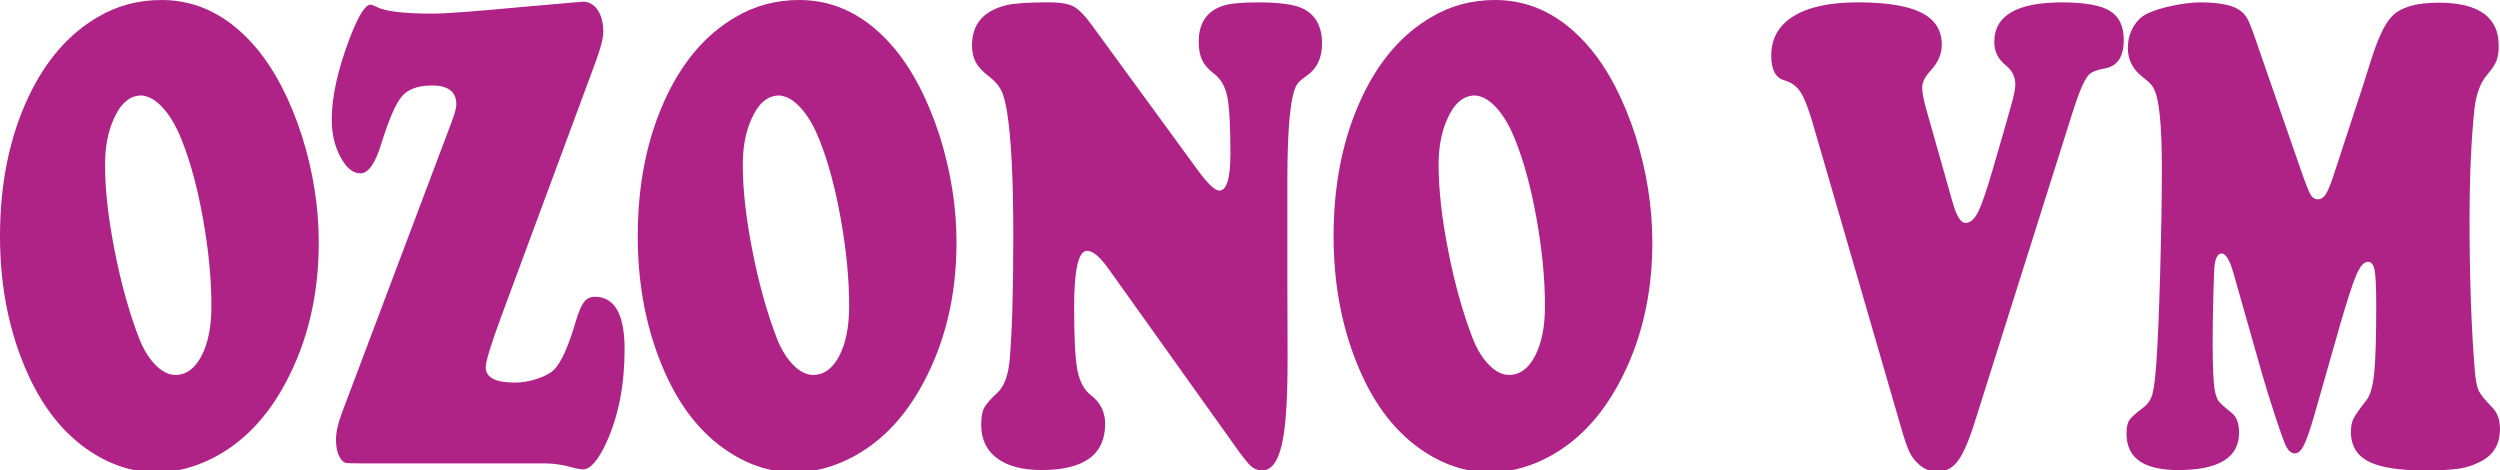<?xml version="1.0" encoding="utf-8"?>
<!-- Generator: Adobe Illustrator 16.0.0, SVG Export Plug-In . SVG Version: 6.00 Build 0)  -->
<!DOCTYPE svg PUBLIC "-//W3C//DTD SVG 1.1//EN" "http://www.w3.org/Graphics/SVG/1.1/DTD/svg11.dtd">
<svg version="1.1" id="Capa_1" xmlns="http://www.w3.org/2000/svg" xmlns:xlink="http://www.w3.org/1999/xlink" x="0px" y="0px"
	 width="89.338px" height="16.809px" viewBox="0 0 89.338 16.809" enable-background="new 0 0 89.338 16.809" xml:space="preserve">
<g>
	<path fill="#AF2387" d="M5.775,0c1.302,0,2.439,0.583,3.412,1.748c0.658,0.8,1.192,1.838,1.604,3.113
		c0.399,1.269,0.6,2.537,0.6,3.805c0,1.87-0.395,3.542-1.186,5.016c-0.668,1.252-1.542,2.152-2.621,2.699
		c-0.664,0.332-1.33,0.498-1.999,0.498c-0.876,0-1.715-0.285-2.516-0.855c-0.968-0.689-1.725-1.73-2.271-3.126
		C0.266,11.551,0,10.064,0,8.439c0-1.886,0.342-3.55,1.025-4.992C1.634,2.164,2.451,1.221,3.48,0.618C4.169,0.206,4.934,0,5.775,0z
		 M5.053,3.412c-0.425,0-0.762,0.297-1.011,0.891C3.85,4.747,3.754,5.273,3.754,5.885c0,0.895,0.116,1.932,0.35,3.107
		c0.232,1.178,0.526,2.221,0.881,3.133c0.157,0.389,0.352,0.697,0.582,0.927s0.465,0.345,0.702,0.345
		c0.386,0,0.695-0.226,0.932-0.678c0.235-0.451,0.354-1.046,0.354-1.783c0-0.959-0.1-1.992-0.297-3.102S6.804,5.777,6.489,4.992
		C6.297,4.51,6.074,4.129,5.82,3.852C5.567,3.574,5.312,3.428,5.053,3.412z"/>
	<path fill="#AF2387" d="M21.285,2.211l-3.358,9.059c-0.381,1.029-0.57,1.648-0.57,1.854c0,0.365,0.345,0.547,1.033,0.547
		c0.269,0,0.54-0.045,0.813-0.137c0.273-0.091,0.474-0.199,0.601-0.326c0.258-0.27,0.514-0.84,0.768-1.713
		c0.101-0.34,0.199-0.574,0.296-0.701s0.226-0.189,0.388-0.189c0.354,0,0.62,0.156,0.798,0.469c0.178,0.313,0.266,0.779,0.266,1.396
		c0,1.269-0.213,2.374-0.638,3.317c-0.299,0.657-0.583,0.986-0.852,0.986c-0.076,0-0.177-0.017-0.304-0.048
		c-0.37-0.111-0.72-0.166-1.049-0.166h-6.604c-0.299,0-0.478-0.008-0.536-0.023s-0.118-0.072-0.179-0.167
		c-0.102-0.166-0.151-0.388-0.151-0.665c0-0.254,0.07-0.57,0.212-0.951l3.914-10.377c0.116-0.31,0.175-0.523,0.175-0.643
		c0-0.451-0.289-0.678-0.866-0.678c-0.497,0-0.855,0.127-1.075,0.381c-0.221,0.254-0.47,0.828-0.749,1.724
		c-0.213,0.689-0.458,1.034-0.737,1.034c-0.269,0-0.506-0.194-0.714-0.582c-0.208-0.389-0.312-0.836-0.312-1.344
		c0-0.809,0.215-1.779,0.646-2.913c0.305-0.791,0.55-1.188,0.737-1.188c0.046,0,0.111,0.023,0.198,0.07
		c0.304,0.167,0.975,0.25,2.014,0.25c0.466,0,1.532-0.079,3.199-0.238c1.418-0.126,2.146-0.189,2.181-0.189
		c0.218,0,0.394,0.1,0.528,0.297c0.134,0.198,0.201,0.46,0.201,0.785C21.559,1.354,21.468,1.712,21.285,2.211z"/>
	<path fill="#AF2387" d="M28.565,0c1.302,0,2.439,0.583,3.412,1.748c0.658,0.8,1.192,1.838,1.604,3.113
		c0.399,1.269,0.6,2.537,0.6,3.805c0,1.87-0.395,3.542-1.186,5.016c-0.668,1.252-1.542,2.152-2.621,2.699
		c-0.664,0.332-1.33,0.498-1.999,0.498c-0.876,0-1.715-0.285-2.516-0.855c-0.968-0.689-1.725-1.73-2.271-3.126
		c-0.532-1.347-0.798-2.833-0.798-4.458c0-1.886,0.342-3.55,1.025-4.992c0.608-1.283,1.426-2.227,2.455-2.829
		C26.959,0.206,27.724,0,28.565,0z M27.843,3.412c-0.425,0-0.762,0.297-1.011,0.891c-0.192,0.444-0.288,0.971-0.288,1.582
		c0,0.895,0.116,1.932,0.35,3.107c0.232,1.178,0.526,2.221,0.881,3.133c0.157,0.389,0.352,0.697,0.582,0.927
		s0.465,0.345,0.702,0.345c0.386,0,0.695-0.226,0.932-0.678c0.235-0.451,0.354-1.046,0.354-1.783c0-0.959-0.1-1.992-0.297-3.102
		s-0.453-2.057-0.768-2.842c-0.192-0.482-0.415-0.863-0.669-1.141C28.357,3.574,28.102,3.428,27.843,3.412z"/>
	<path fill="#AF2387" d="M39.021,0.903l3.785,5.183c0.354,0.484,0.61,0.725,0.767,0.725c0.264,0,0.396-0.439,0.396-1.318
		c0-0.999-0.038-1.68-0.114-2.045c-0.075-0.364-0.235-0.638-0.479-0.82c-0.197-0.15-0.337-0.311-0.418-0.481
		s-0.121-0.39-0.121-0.659c0-0.666,0.291-1.095,0.874-1.284c0.237-0.079,0.653-0.119,1.246-0.119c0.765,0,1.294,0.072,1.588,0.215
		c0.466,0.221,0.699,0.641,0.699,1.259c0,0.516-0.189,0.904-0.57,1.166c-0.151,0.103-0.256,0.193-0.312,0.273
		c-0.056,0.078-0.104,0.197-0.144,0.355c-0.138,0.523-0.208,1.514-0.213,2.973v3.875c0,0.594,0.002,1.406,0.007,2.437
		c0.006,1.396-0.048,2.401-0.159,3.02c-0.137,0.769-0.385,1.153-0.745,1.153c-0.156,0-0.292-0.053-0.406-0.154
		c-0.114-0.104-0.303-0.342-0.566-0.714L39.63,9.629c-0.314-0.444-0.575-0.666-0.783-0.666c-0.309,0-0.463,0.67-0.463,2.009
		c0,1.102,0.039,1.854,0.117,2.259c0.079,0.404,0.239,0.701,0.482,0.891c0.34,0.262,0.51,0.604,0.51,1.023
		c0,1.102-0.758,1.652-2.272,1.652c-0.684,0-1.215-0.141-1.592-0.422c-0.378-0.281-0.566-0.68-0.566-1.195
		c0-0.27,0.035-0.471,0.106-0.606c0.07-0.134,0.23-0.316,0.479-0.546c0.238-0.223,0.383-0.615,0.434-1.178
		c0.086-1.021,0.129-2.492,0.129-4.41c0-2.045-0.076-3.534-0.228-4.469c-0.057-0.341-0.127-0.595-0.213-0.762
		c-0.087-0.166-0.229-0.324-0.426-0.475c-0.229-0.174-0.387-0.346-0.475-0.512c-0.089-0.166-0.134-0.368-0.134-0.605
		c0-0.761,0.418-1.241,1.254-1.438c0.284-0.063,0.78-0.096,1.49-0.096c0.405,0,0.7,0.05,0.885,0.148
		C38.549,0.331,38.769,0.555,39.021,0.903z"/>
	<path fill="#AF2387" d="M53.431,0c1.302,0,2.439,0.583,3.412,1.748c0.658,0.8,1.192,1.838,1.604,3.113
		c0.399,1.269,0.6,2.537,0.6,3.805c0,1.87-0.395,3.542-1.186,5.016c-0.668,1.252-1.542,2.152-2.621,2.699
		c-0.664,0.332-1.33,0.498-1.999,0.498c-0.876,0-1.715-0.285-2.516-0.855c-0.968-0.689-1.725-1.73-2.271-3.126
		c-0.532-1.347-0.798-2.833-0.798-4.458c0-1.886,0.342-3.55,1.025-4.992c0.608-1.283,1.426-2.227,2.455-2.829
		C51.824,0.206,52.589,0,53.431,0z M52.708,3.412c-0.425,0-0.762,0.297-1.011,0.891c-0.192,0.444-0.288,0.971-0.288,1.582
		c0,0.895,0.116,1.932,0.35,3.107c0.232,1.178,0.526,2.221,0.881,3.133c0.157,0.389,0.352,0.697,0.582,0.927
		s0.465,0.345,0.702,0.345c0.386,0,0.695-0.226,0.932-0.678c0.235-0.451,0.354-1.046,0.354-1.783c0-0.959-0.1-1.992-0.297-3.102
		s-0.453-2.057-0.768-2.842c-0.192-0.482-0.415-0.863-0.669-1.141C53.223,3.574,52.967,3.428,52.708,3.412z"/>
	<path fill="#AF2387" d="M74.063,4.018l-3.488,11.043c-0.213,0.682-0.416,1.151-0.608,1.408c-0.192,0.258-0.436,0.387-0.729,0.387
		c-0.243,0-0.461-0.083-0.653-0.25c-0.146-0.126-0.262-0.274-0.346-0.445c-0.084-0.17-0.188-0.477-0.315-0.921l-3.108-10.71
		c-0.172-0.603-0.328-1.013-0.467-1.23c-0.14-0.219-0.339-0.363-0.597-0.434c-0.304-0.088-0.456-0.381-0.456-0.88
		c0-0.61,0.266-1.08,0.798-1.408c0.532-0.33,1.295-0.494,2.287-0.494c1.034,0,1.794,0.123,2.28,0.369
		c0.486,0.245,0.729,0.625,0.729,1.141c0,0.333-0.132,0.642-0.396,0.927c-0.202,0.215-0.304,0.416-0.304,0.607
		c0,0.174,0.046,0.424,0.137,0.748l0.95,3.353c0.137,0.491,0.291,0.737,0.464,0.737c0.167,0,0.316-0.131,0.448-0.393
		c0.131-0.262,0.309-0.777,0.531-1.545c0.4-1.379,0.634-2.193,0.699-2.443c0.066-0.25,0.099-0.441,0.099-0.576
		c0-0.27-0.119-0.5-0.356-0.689c-0.264-0.215-0.396-0.488-0.396-0.82c0-0.943,0.808-1.415,2.424-1.415
		c0.806,0,1.375,0.102,1.706,0.303c0.332,0.203,0.498,0.549,0.498,1.04c0,0.588-0.218,0.924-0.653,1.012
		c-0.31,0.055-0.509,0.135-0.601,0.237C74.479,2.857,74.286,3.305,74.063,4.018z"/>
	<path fill="#AF2387" d="M83.615,11.637l-0.912,3.198c-0.156,0.539-0.283,0.901-0.38,1.088c-0.096,0.187-0.202,0.279-0.319,0.279
		c-0.111,0-0.21-0.075-0.296-0.226c-0.056-0.096-0.184-0.444-0.384-1.047c-0.2-0.602-0.366-1.137-0.498-1.604l-1.003-3.53
		c-0.137-0.491-0.281-0.736-0.433-0.736c-0.163,0-0.251,0.209-0.267,0.629c-0.035,0.936-0.053,1.799-0.053,2.592
		c0,0.824,0.025,1.383,0.076,1.676c0.035,0.175,0.082,0.302,0.14,0.381c0.059,0.079,0.217,0.222,0.476,0.428
		c0.167,0.135,0.251,0.369,0.251,0.701c0,0.888-0.728,1.332-2.182,1.332c-1.226,0-1.839-0.433-1.839-1.297
		c0-0.221,0.031-0.381,0.095-0.48s0.227-0.248,0.49-0.446c0.167-0.118,0.28-0.28,0.339-0.487c0.058-0.206,0.107-0.605,0.147-1.2
		c0.046-0.634,0.089-1.675,0.13-3.12c0.04-1.447,0.061-2.686,0.061-3.715c0-1.292-0.063-2.168-0.19-2.627
		c-0.045-0.158-0.098-0.277-0.155-0.357c-0.059-0.078-0.169-0.182-0.331-0.309c-0.359-0.27-0.539-0.618-0.539-1.046
		c0-0.277,0.066-0.531,0.201-0.761c0.134-0.229,0.313-0.393,0.536-0.487c0.223-0.104,0.521-0.192,0.893-0.268
		s0.688-0.113,0.946-0.113c0.648,0,1.106,0.084,1.375,0.25c0.132,0.079,0.236,0.186,0.312,0.32c0.076,0.135,0.186,0.412,0.327,0.833
		l1.581,4.553c0.172,0.499,0.291,0.805,0.356,0.915c0.066,0.11,0.157,0.166,0.273,0.166c0.102,0,0.191-0.06,0.271-0.179
		c0.078-0.118,0.171-0.34,0.277-0.665l1.071-3.269c0.132-0.42,0.218-0.693,0.259-0.82c0.248-0.793,0.493-1.319,0.736-1.581
		c0.31-0.341,0.872-0.512,1.688-0.512c1.434,0,2.15,0.512,2.15,1.534c0,0.229-0.027,0.414-0.083,0.553
		c-0.057,0.139-0.17,0.307-0.343,0.505c-0.232,0.277-0.38,0.678-0.44,1.2c-0.116,1.094-0.175,2.426-0.175,3.994
		c0,2.021,0.061,3.792,0.183,5.313c0.03,0.373,0.077,0.626,0.141,0.761s0.227,0.338,0.49,0.606c0.182,0.19,0.273,0.444,0.273,0.761
		c0,0.555-0.235,0.947-0.707,1.177c-0.243,0.127-0.499,0.21-0.768,0.25s-0.682,0.06-1.238,0.06c-0.856,0-1.495-0.096-1.915-0.285
		c-0.467-0.215-0.699-0.579-0.699-1.094c0-0.19,0.03-0.348,0.091-0.47c0.061-0.123,0.218-0.347,0.472-0.672
		c0.132-0.167,0.222-0.487,0.27-0.963s0.072-1.284,0.072-2.425c0-0.634-0.02-1.05-0.058-1.248c-0.037-0.198-0.117-0.297-0.239-0.297
		c-0.142,0-0.278,0.152-0.41,0.457S83.879,10.727,83.615,11.637z"/>
</g>
</svg>
